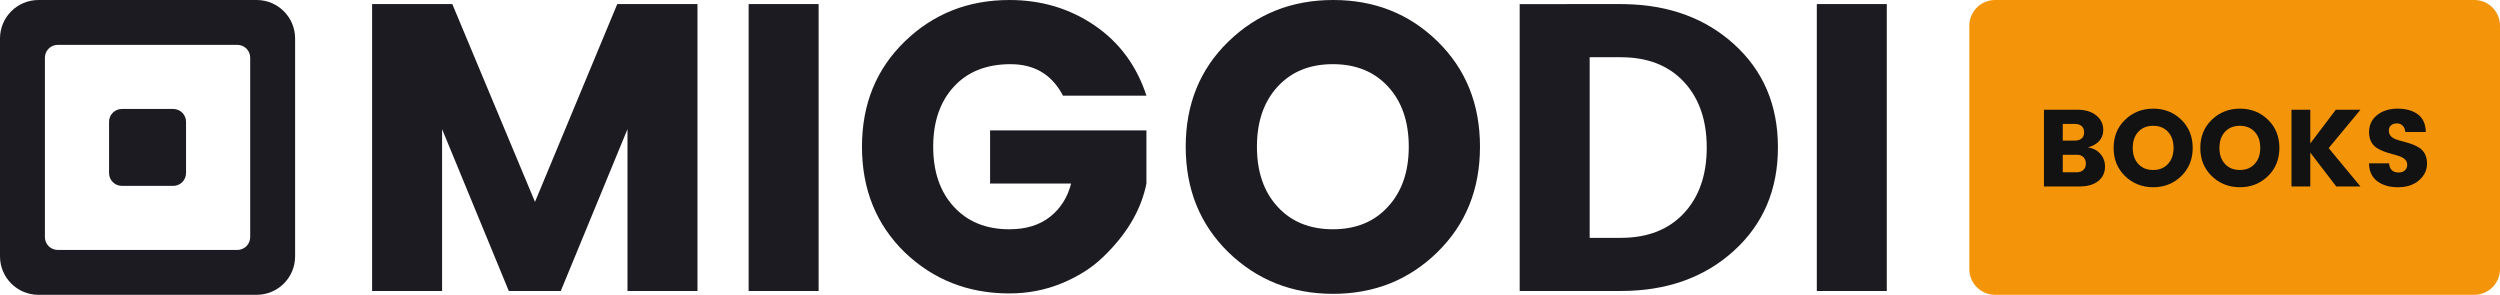 <svg xmlns="http://www.w3.org/2000/svg" xmlns:xlink="http://www.w3.org/1999/xlink" height="25" viewBox="0 0 212 25" width="212"><clipPath id="a"><path d="m212 0v25h-212v-25z"></path></clipPath><clipPath id="b"><path d="m81.508 0c3.505 0 6.455 1.172 8.85 3.517s3.592 5.319 3.592 8.924c0 3.604-1.203 6.584-3.61 8.941-2.406 2.357-5.356 3.535-8.85 3.535-3.494 0-6.455-1.178-8.885-3.535-2.406-2.357-3.61-5.337-3.61-8.941 0-3.604 1.209-6.579 3.627-8.924 2.418-2.345 5.38-3.517 8.885-3.517zm-27.47 0c2.707 0 5.113.716 7.219 2.149 2.106 1.432 3.575 3.419 4.408 5.961h-7.08l-.124-.227c-.931-1.628-2.371-2.441-4.319-2.441-2.036 0-3.638.635-4.807 1.906-1.168 1.271-1.753 2.969-1.753 5.094s.584 3.824 1.753 5.094c1.168 1.271 2.736 1.906 4.703 1.906 1.411 0 2.563-.352 3.453-1.057.891-.705 1.487-1.646 1.787-2.824h-6.872v-4.505h13.258v4.505l-.076.349c-.494 2.086-1.683 4.038-3.568 5.854-.949.924-2.123 1.675-3.523 2.253-1.4.578-2.886.866-4.46.866-3.494 0-6.455-1.167-8.885-3.5-2.406-2.357-3.61-5.337-3.61-8.941 0-3.604 1.209-6.579 3.627-8.924s5.374-3.517 8.868-3.517zm-47.235.347 7.011 16.773 6.976-16.773h6.803v24.327h-5.935v-13.723l-5.657 13.723h-4.408l-5.657-13.723v13.723h-5.935v-24.327zm31.063 0v24.327h-5.935v-24.327zm68.023 0 .429.005c3.694.08 6.744 1.205 9.15 3.374 2.499 2.253 3.748 5.175 3.748 8.768 0 3.593-1.249 6.521-3.748 8.785-2.499 2.264-5.692 3.396-9.579 3.396h-8.573v-24.327zm22.559 0v24.327h-5.935v-24.327zm-22.559 4.505h-2.638v15.317h2.638c2.268 0 4.049-.693 5.345-2.079 1.296-1.386 1.944-3.246 1.944-5.579 0-2.333-.648-4.193-1.944-5.579-1.296-1.386-3.077-2.079-5.345-2.079zm-24.416.589c-1.955 0-3.517.635-4.685 1.906-1.168 1.271-1.753 2.969-1.753 5.094s.584 3.824 1.753 5.094c1.168 1.271 2.73 1.906 4.685 1.906 1.955 0 3.511-.635 4.668-1.906 1.18-1.271 1.77-2.969 1.77-5.094s-.584-3.824-1.753-5.094c-1.168-1.271-2.73-1.906-4.685-1.906z"></path></clipPath><clipPath id="c"><path d="m21.764 0c1.801 0 3.261 1.46 3.261 3.261v18.478c0 1.801-1.46 3.261-3.261 3.261h-18.503c-1.801 0-3.261-1.46-3.261-3.261v-18.478c0-1.801 1.46-3.261 3.261-3.261zm-1.634 3.804h-15.235c-.6 0-1.087.487-1.087 1.087v15.217c0 .6.487 1.087 1.087 1.087h15.235c.6 0 1.087-.487 1.087-1.087v-15.217c0-.6-.487-1.087-1.087-1.087z"></path></clipPath><clipPath id="d"><path d="m5.441 0c.6 0 1.087.487 1.087 1.087v4.348c0 .6-.487 1.087-1.087 1.087h-4.354c-.6 0-1.087-.487-1.087-1.087v-4.348c0-.6.487-1.087 1.087-1.087z"></path></clipPath><clipPath id="e"><path d="m42.819 0c1.205 0 2.181.976 2.181 2.181v20.638c0 1.205-.976 2.181-2.181 2.181h-40.638c-1.205 0-2.181-.976-2.181-2.181v-20.638c0-1.205.976-2.181 2.181-2.181z"></path></clipPath><clipPath id="f"><path d="m2.845 0c.665 0 1.196.161 1.591.482.395.321.592.729.592 1.224 0 .735-.432 1.233-1.297 1.492.442.062.793.244 1.054.547.261.303.392.658.392 1.066 0 .519-.191.932-.574 1.237s-.916.459-1.6.459h-3.004v-6.507zm-.028 3.819h-1.222v1.483h1.203c.218 0 .398-.065.541-.195.143-.13.215-.309.215-.538s-.068-.411-.205-.547c-.137-.136-.314-.204-.532-.204zm-.177-2.614h-1.045v1.409h1.045c.23 0 .415-.059.555-.176.14-.117.21-.292.21-.524 0-.232-.07-.408-.21-.528-.14-.121-.325-.181-.555-.181z"></path></clipPath><clipPath id="g"><path d="m3.363 0c.942 0 1.735.314 2.379.941.644.627.966 1.423.966 2.387 0 .964-.323 1.761-.97 2.391s-1.44.945-2.379.945c-.939 0-1.735-.315-2.388-.945-.647-.63-.97-1.427-.97-2.391 0-.964.325-1.76.975-2.387.65-.627 1.446-.941 2.388-.941zm-.009 1.455c-.526 0-.945.17-1.259.51-.314.34-.471.794-.471 1.363s.157 1.023.471 1.363c.314.34.734.51 1.259.51s.944-.17 1.255-.51c.317-.34.476-.794.476-1.363s-.157-1.023-.471-1.363-.734-.51-1.259-.51z"></path></clipPath><clipPath id="h"><path d="m3.363 0c.942 0 1.735.314 2.379.941.644.627.966 1.423.966 2.387 0 .964-.323 1.761-.97 2.391s-1.44.945-2.379.945c-.939 0-1.735-.315-2.388-.945-.647-.63-.97-1.427-.97-2.391 0-.964.325-1.76.975-2.387.65-.627 1.446-.941 2.388-.941zm-.009 1.455c-.526 0-.945.17-1.259.51-.314.34-.471.794-.471 1.363s.157 1.023.471 1.363c.314.34.734.51 1.259.51s.944-.17 1.255-.51c.317-.34.476-.794.476-1.363s-.157-1.023-.471-1.363-.734-.51-1.259-.51z"></path></clipPath><clipPath id="i"><path d="m1.595 0v2.855l2.164-2.855h2.09l-2.696 3.254 2.696 3.254h-2.052l-2.202-2.874v2.874h-1.595v-6.507z"></path></clipPath><clipPath id="j"><path d="m2.421 0c.706 0 1.277.159 1.712.477.435.318.662.82.681 1.506h-1.735c-.025-.235-.101-.416-.229-.542s-.291-.19-.49-.19-.362.053-.49.158-.191.256-.191.454c0 .198.059.357.177.477.118.121.272.213.462.278s.401.127.634.185c.233.059.465.13.695.213s.44.187.63.311.344.298.462.524c.118.226.177.496.177.811 0 .55-.225 1.021-.676 1.414-.451.392-1.045.589-1.782.589-.737 0-1.331-.176-1.782-.528-.451-.352-.676-.853-.676-1.502h1.698c.044.519.311.779.802.779.23 0 .41-.06.541-.181.131-.121.196-.273.196-.459s-.059-.337-.177-.454-.272-.21-.462-.278c-.19-.068-.401-.131-.634-.19-.233-.059-.465-.131-.695-.218-.23-.087-.44-.19-.63-.311s-.344-.294-.462-.519-.177-.493-.177-.802c0-.606.227-1.091.681-1.455s1.034-.547 1.74-.547z"></path></clipPath><g clip-path="url(#a)"><g clip-path="url(#b)" transform="translate(31.553)"><path d="m0 0h128.447v24.917h-128.447z" fill="#1b1b21"></path></g><g clip-path="url(#c)"><path d="m0 0h25.025v25h-25.025z" fill="#1b1b21"></path></g><g clip-path="url(#d)" transform="translate(9.248 9.24)"><path d="m0 0h6.528v6.522h-6.528z" fill="#1b1b21"></path></g><g transform="translate(167)"><g clip-path="url(#e)"><path d="m0 0h45v25h-45z" fill="#f49408"></path></g><g clip-path="url(#f)" transform="translate(6.328 9.306)"><path d="m0 0h5.178v6.507h-5.178z" fill="#121212"></path></g><g clip-path="url(#g)" transform="translate(12.233 9.213)"><path d="m0 0h6.708v6.665h-6.708z" fill="#121212"></path></g><g clip-path="url(#h)" transform="translate(19.585 9.213)"><path d="m0 0h6.708v6.665h-6.708z" fill="#121212"></path></g><g clip-path="url(#i)" transform="translate(27.318 9.306)"><path d="m0 0h5.849v6.507h-5.849z" fill="#121212"></path></g><g clip-path="url(#j)" transform="translate(33.896 9.213)"><path d="m0 0h4.917v6.665h-4.917z" fill="#121212"></path></g></g></g></svg>
